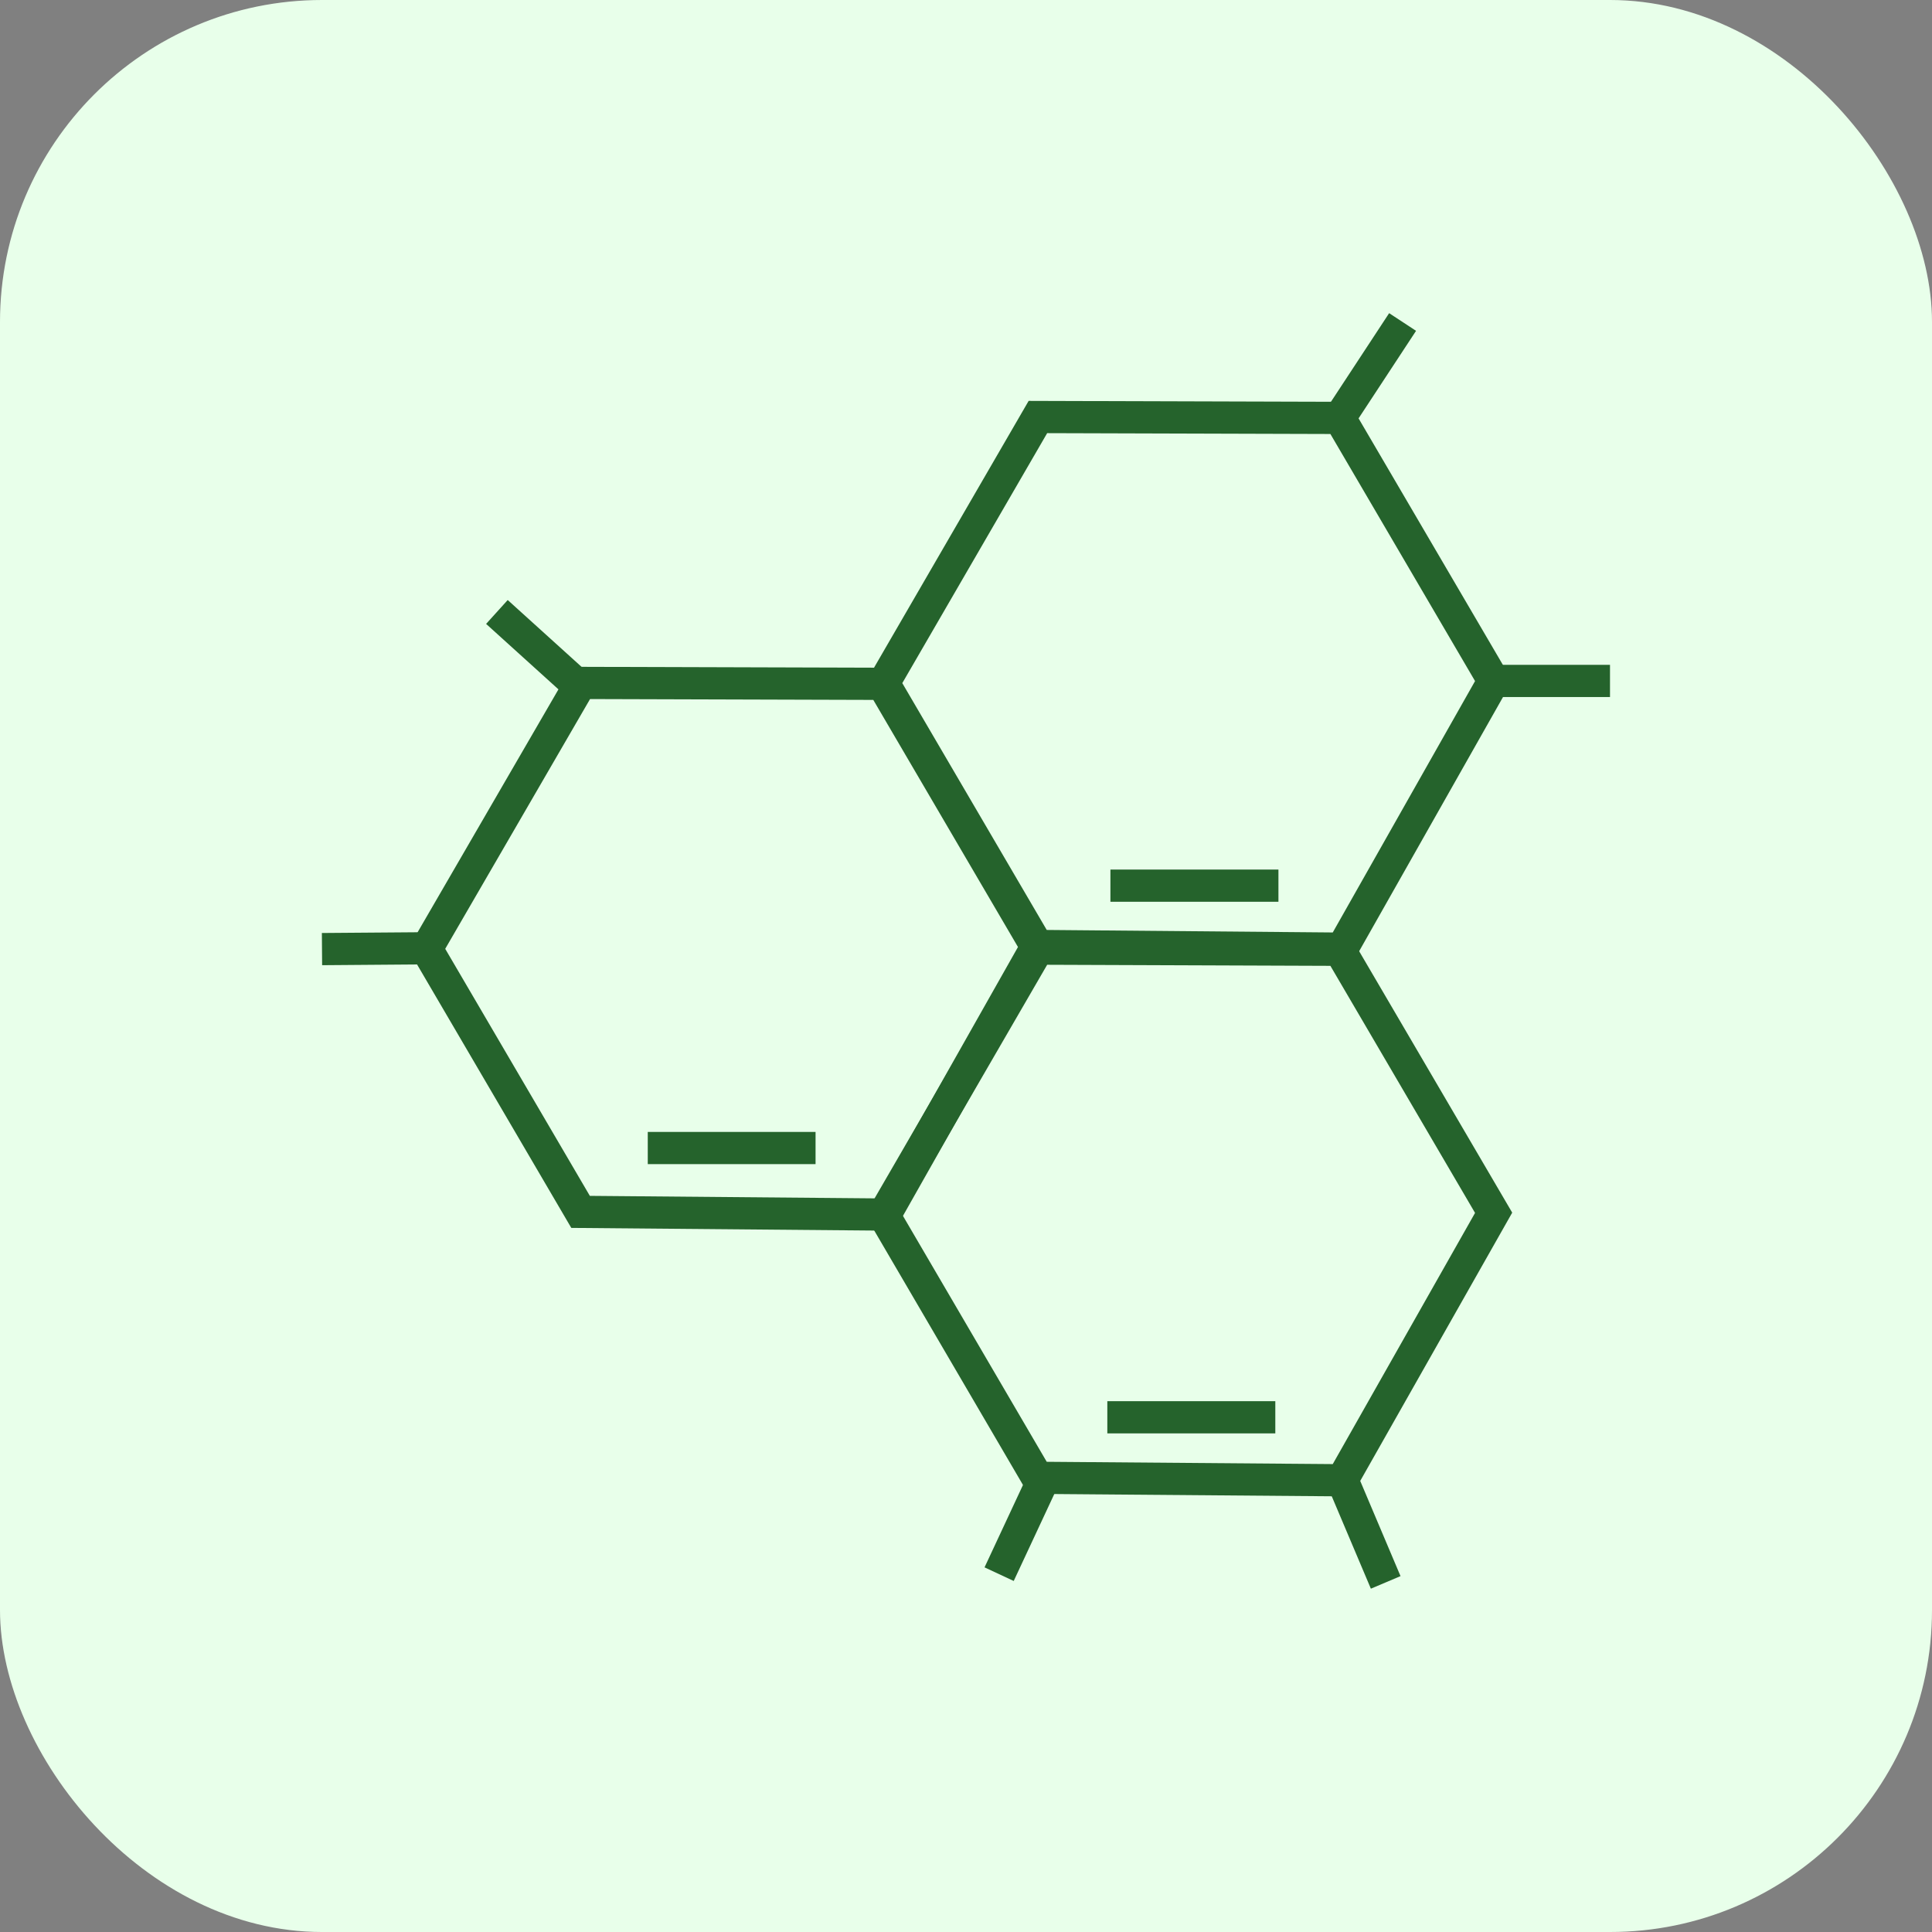 <svg xmlns="http://www.w3.org/2000/svg" width="60" height="60" viewBox="0 0 60 60" fill="none"><rect x="0" y="0" width="60" height="60" fill="#808080" stroke="none"/><rect width="60" height="60" rx="10" fill="#E8FFEA"></rect><path d="M13.248 29.468L18.037 21.209L27.408 21.237L32.191 29.406L27.491 37.719L18.03 37.636L13.248 29.468Z" stroke="#25632C" stroke-miterlimit="10"></path><path d="M27.443 37.726L32.233 29.461L41.604 29.496L46.386 37.664L41.68 45.971L32.219 45.895L27.443 37.726Z" stroke="#25632C" stroke-miterlimit="10"></path><path d="M27.443 21.216L32.233 12.951L41.604 12.979L46.386 21.147L41.68 29.461L32.219 29.378L27.443 21.216Z" stroke="#25632C" stroke-miterlimit="10"></path><path d="M41.603 12.979L43.559 10" stroke="#25632C" stroke-miterlimit="10"></path><path d="M46.386 21.147H50" stroke="#25632C" stroke-miterlimit="10"></path><path d="M41.624 45.812L43.034 49.143" stroke="#25632C" stroke-miterlimit="10"></path><path d="M32.557 45.612L31.029 48.887" stroke="#25632C" stroke-miterlimit="10"></path><path d="M13.621 29.447L10 29.475" stroke="#25632C" stroke-miterlimit="10"></path><path d="M18.113 21.431L15.432 19.005" stroke="#25632C" stroke-miterlimit="10"></path><path d="M20.117 35.653H25.328" stroke="#25632C" stroke-miterlimit="10"></path><path d="M34.485 27.505H39.703" stroke="#25632C" stroke-miterlimit="10"></path><path d="M34.389 44.015H39.606" stroke="#25632C" stroke-miterlimit="10"></path></svg>
